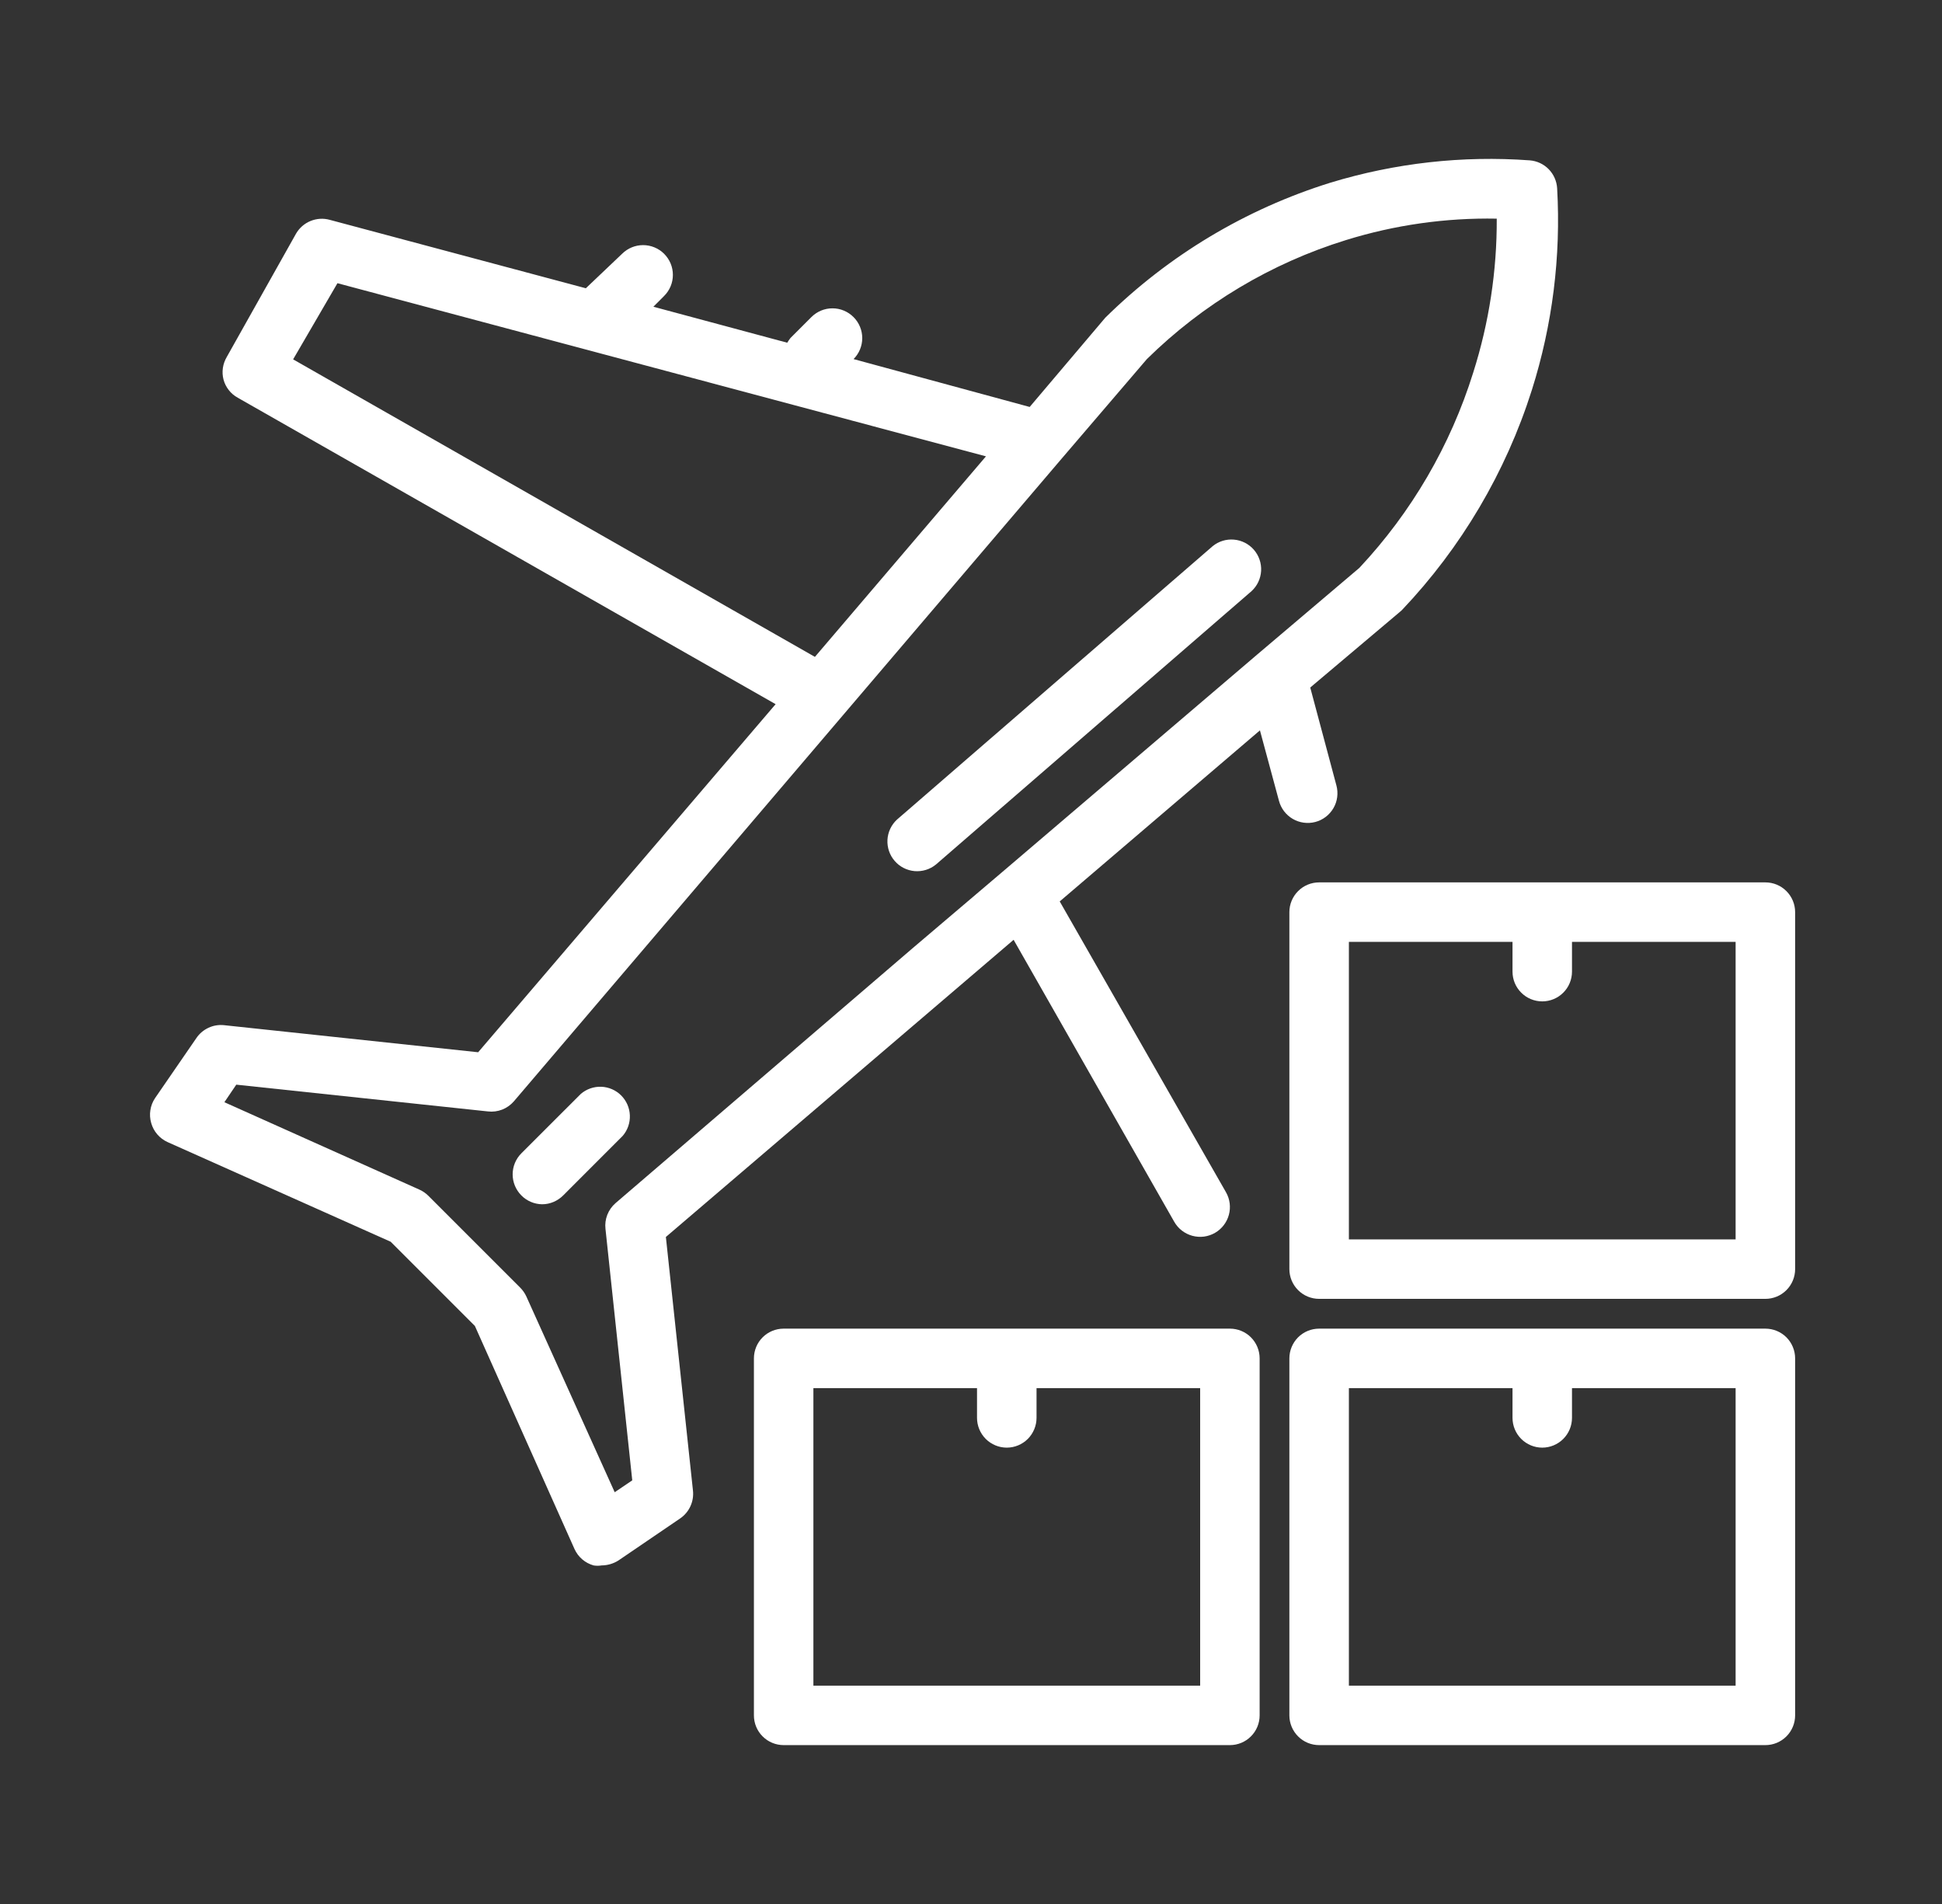 <svg width="51" height="50" viewBox="0 0 51 50" fill="none" xmlns="http://www.w3.org/2000/svg">
<rect x="0" y="0" width="51" height="50" fill="#333333" stroke="none"/>
<path d="M32.299 34.891H20.58C20.373 34.891 20.174 34.973 20.028 35.119C19.881 35.266 19.799 35.465 19.799 35.672V45.047C19.799 45.254 19.881 45.453 20.028 45.599C20.174 45.746 20.373 45.828 20.58 45.828H32.299C32.506 45.828 32.705 45.746 32.851 45.599C32.998 45.453 33.08 45.254 33.08 45.047V35.672C33.08 35.465 32.998 35.266 32.851 35.119C32.705 34.973 32.506 34.891 32.299 34.891ZM31.518 44.266H21.361V36.453H25.658V37.234C25.658 37.441 25.741 37.64 25.887 37.787C26.034 37.933 26.232 38.016 26.439 38.016C26.647 38.016 26.845 37.933 26.992 37.787C27.138 37.64 27.221 37.441 27.221 37.234V36.453H31.518V44.266Z" fill="white"/>
<path d="M46.361 34.891H34.643C34.435 34.891 34.237 34.973 34.09 35.119C33.944 35.266 33.861 35.465 33.861 35.672V45.047C33.861 45.254 33.944 45.453 34.09 45.599C34.237 45.746 34.435 45.828 34.643 45.828H46.361C46.569 45.828 46.767 45.746 46.914 45.599C47.06 45.453 47.143 45.254 47.143 45.047V35.672C47.143 35.465 47.06 35.266 46.914 35.119C46.767 34.973 46.569 34.891 46.361 34.891ZM45.58 44.266H35.424V36.453H39.721V37.234C39.721 37.441 39.803 37.64 39.95 37.787C40.096 37.933 40.295 38.016 40.502 38.016C40.709 38.016 40.908 37.933 41.054 37.787C41.201 37.64 41.283 37.441 41.283 37.234V36.453H45.58V44.266Z" fill="white"/>
<path d="M46.361 23.172H34.643C34.435 23.172 34.237 23.254 34.09 23.401C33.944 23.547 33.861 23.746 33.861 23.953V33.328C33.861 33.535 33.944 33.734 34.09 33.88C34.237 34.027 34.435 34.109 34.643 34.109H46.361C46.569 34.109 46.767 34.027 46.914 33.88C47.06 33.734 47.143 33.535 47.143 33.328V23.953C47.143 23.746 47.06 23.547 46.914 23.401C46.767 23.254 46.569 23.172 46.361 23.172ZM45.58 32.547H35.424V24.734H39.721V25.516C39.721 25.723 39.803 25.922 39.95 26.068C40.096 26.215 40.295 26.297 40.502 26.297C40.709 26.297 40.908 26.215 41.054 26.068C41.201 25.922 41.283 25.723 41.283 25.516V24.734H45.58V32.547Z" fill="white"/>
<path d="M34.541 21.586C34.641 21.56 34.735 21.514 34.817 21.451C34.899 21.389 34.967 21.31 35.019 21.221C35.071 21.132 35.104 21.033 35.117 20.931C35.13 20.828 35.123 20.724 35.096 20.625L34.409 18.055L36.752 16.078L36.815 16.023C38.376 14.38 39.544 12.403 40.229 10.242C40.77 8.531 40.995 6.737 40.893 4.945C40.882 4.757 40.803 4.578 40.671 4.443C40.539 4.308 40.362 4.226 40.174 4.211C38.408 4.082 36.634 4.281 34.94 4.797C32.714 5.49 30.686 6.707 29.026 8.344L27.041 10.687L22.416 9.43C22.562 9.283 22.644 9.085 22.644 8.879C22.644 8.672 22.562 8.474 22.416 8.328C22.344 8.255 22.257 8.197 22.162 8.157C22.067 8.117 21.965 8.097 21.862 8.097C21.759 8.097 21.656 8.117 21.561 8.157C21.466 8.197 21.38 8.255 21.307 8.328L20.76 8.875C20.729 8.915 20.7 8.956 20.674 9L17.159 8.055L17.44 7.773C17.513 7.701 17.571 7.614 17.611 7.519C17.651 7.424 17.671 7.322 17.671 7.219C17.671 7.116 17.651 7.013 17.611 6.918C17.571 6.823 17.513 6.737 17.44 6.664C17.293 6.518 17.095 6.437 16.889 6.437C16.683 6.437 16.485 6.518 16.338 6.664L15.385 7.57L8.659 5.773C8.492 5.727 8.316 5.738 8.156 5.803C7.996 5.868 7.863 5.984 7.776 6.133L5.955 9.375C5.903 9.463 5.868 9.561 5.853 9.663C5.838 9.765 5.844 9.869 5.87 9.969C5.897 10.069 5.944 10.163 6.009 10.245C6.073 10.327 6.153 10.395 6.245 10.445L20.369 18.492L12.557 27.633L5.885 26.922C5.745 26.907 5.603 26.93 5.476 26.99C5.348 27.049 5.238 27.141 5.159 27.258L4.073 28.836C4.009 28.931 3.966 29.039 3.949 29.153C3.931 29.266 3.939 29.382 3.971 29.492C4.002 29.602 4.056 29.703 4.131 29.79C4.205 29.876 4.297 29.945 4.401 29.992L10.26 32.609L12.471 34.82L15.088 40.68C15.135 40.783 15.204 40.876 15.291 40.95C15.377 41.024 15.479 41.078 15.588 41.109C15.658 41.121 15.729 41.121 15.799 41.109C15.957 41.108 16.112 41.062 16.244 40.977L17.862 39.875C17.979 39.795 18.073 39.684 18.132 39.554C18.191 39.425 18.214 39.282 18.198 39.141L17.487 32.484L25.01 26.055L26.619 24.68L30.838 32.086C30.889 32.175 30.957 32.254 31.039 32.317C31.121 32.38 31.214 32.426 31.313 32.453C31.413 32.48 31.517 32.487 31.619 32.474C31.721 32.46 31.819 32.427 31.909 32.375C32.087 32.272 32.218 32.102 32.272 31.903C32.326 31.704 32.3 31.492 32.198 31.312L27.83 23.672L33.088 19.18L33.588 21.031C33.641 21.231 33.772 21.401 33.95 21.505C34.129 21.609 34.341 21.638 34.541 21.586ZM7.698 9.437L8.862 7.437L25.893 11.984L21.401 17.25L7.698 9.437ZM33.018 17.187L26.323 22.898L23.979 24.89L16.166 31.594C16.07 31.677 15.996 31.782 15.949 31.901C15.903 32.019 15.886 32.147 15.901 32.273L16.604 38.875L16.143 39.187L13.823 34.047C13.783 33.959 13.727 33.88 13.659 33.812L11.245 31.398C11.179 31.333 11.102 31.28 11.018 31.242L5.893 28.945L6.205 28.484L12.815 29.187C12.941 29.202 13.069 29.185 13.188 29.139C13.306 29.093 13.411 29.018 13.495 28.922L27.885 12.039L30.119 9.43C31.587 7.985 33.379 6.914 35.346 6.305C36.628 5.907 37.965 5.717 39.307 5.742C39.313 7.112 39.105 8.475 38.69 9.781C38.093 11.696 37.07 13.451 35.698 14.914L33.018 17.187Z" fill="white"/>
<path d="M31.845 14.344L23.556 21.523C23.407 21.661 23.317 21.851 23.306 22.054C23.295 22.257 23.363 22.456 23.496 22.609C23.629 22.763 23.816 22.858 24.019 22.876C24.221 22.893 24.422 22.831 24.579 22.703L32.868 15.523C33.018 15.386 33.107 15.195 33.119 14.992C33.13 14.79 33.062 14.591 32.929 14.437C32.796 14.284 32.608 14.188 32.406 14.171C32.204 14.153 32.002 14.215 31.845 14.344Z" fill="white"/>
<path d="M15.253 28.727L13.69 30.289C13.545 30.435 13.463 30.633 13.463 30.84C13.463 31.046 13.545 31.244 13.69 31.391C13.834 31.538 14.031 31.622 14.237 31.625C14.34 31.625 14.443 31.604 14.538 31.563C14.633 31.523 14.719 31.464 14.792 31.391L16.354 29.828C16.482 29.679 16.549 29.486 16.541 29.29C16.534 29.093 16.452 28.907 16.313 28.767C16.174 28.628 15.988 28.547 15.791 28.539C15.594 28.532 15.402 28.599 15.253 28.727Z" fill="white"/>
</svg>
